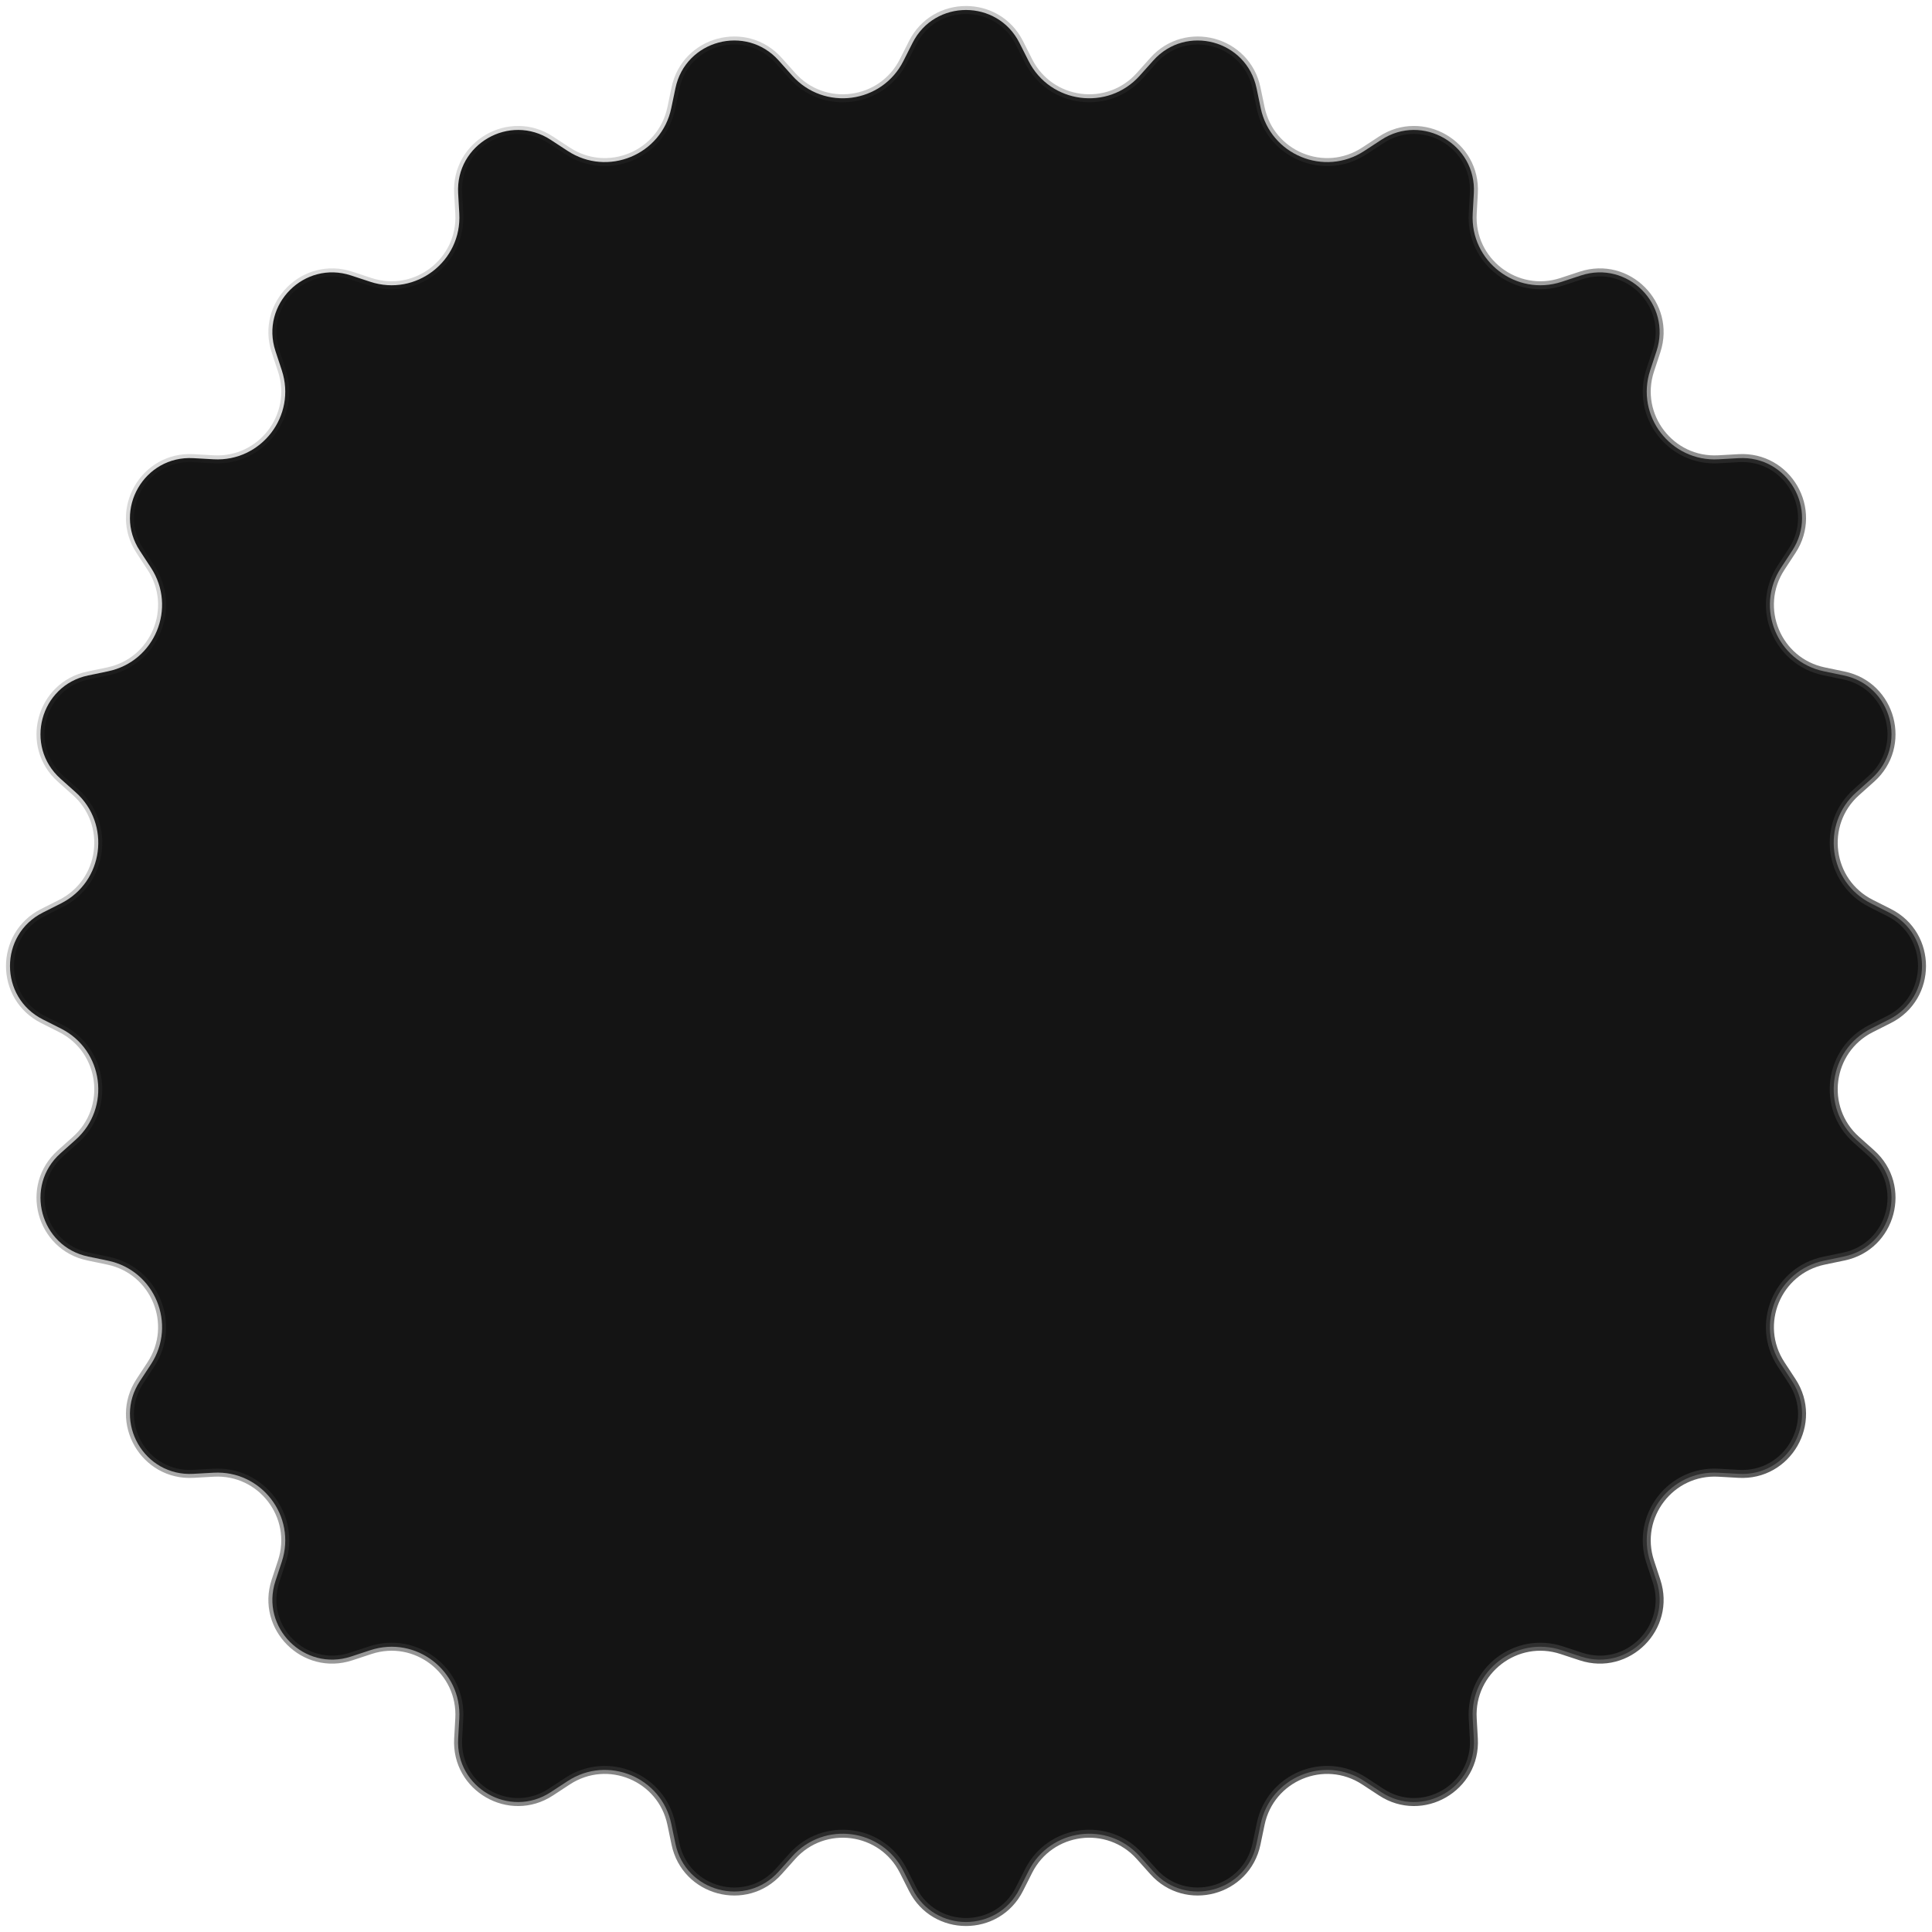 <svg xmlns="http://www.w3.org/2000/svg" width="242" height="242" viewBox="0 0 242 242" fill="none"><path d="M236.628 114.305L234.36 113.16C229.013 110.46 228.06 103.225 232.526 99.234L234.421 97.54C239.01 93.44 236.979 85.863 230.955 84.606L228.468 84.087C222.604 82.864 219.811 76.121 223.093 71.11L224.485 68.984C227.855 63.836 223.933 57.043 217.789 57.388L215.252 57.53C209.272 57.866 204.829 52.076 206.701 46.387L207.496 43.973C209.419 38.127 203.873 32.581 198.027 34.504L195.613 35.299C189.924 37.171 184.134 32.728 184.47 26.748L184.612 24.211C184.957 18.067 178.164 14.145 173.016 17.515L170.89 18.907C165.878 22.189 159.136 19.396 157.913 13.532L157.394 11.045C156.137 5.021 148.56 2.99 144.46 7.579L142.766 9.474C138.775 13.94 131.54 12.988 128.84 7.64L127.695 5.372C124.922 -0.122 117.078 -0.122 114.305 5.372L113.16 7.64C110.46 12.988 103.225 13.94 99.234 9.474L97.54 7.579C93.44 2.99 85.863 5.021 84.606 11.045L84.087 13.532C82.864 19.396 76.121 22.189 71.11 18.907L68.984 17.515C63.836 14.145 57.043 18.067 57.388 24.211L57.53 26.748C57.866 32.728 52.076 37.171 46.387 35.299L43.973 34.504C38.127 32.581 32.581 38.127 34.504 43.973L35.299 46.387C37.171 52.076 32.728 57.866 26.748 57.53L24.211 57.388C18.067 57.043 14.145 63.836 17.515 68.984L18.907 71.11C22.189 76.121 19.396 82.864 13.532 84.087L11.045 84.606C5.021 85.863 2.99 93.44 7.579 97.54L9.474 99.234C13.94 103.225 12.988 110.46 7.64 113.16L5.372 114.305C-0.122 117.078 -0.122 124.922 5.372 127.695L7.64 128.84C12.988 131.54 13.94 138.775 9.474 142.766L7.579 144.46C2.99 148.56 5.021 156.137 11.045 157.394L13.532 157.913C19.396 159.136 22.189 165.878 18.907 170.89L17.515 173.016C14.145 178.164 18.067 184.957 24.211 184.612L26.748 184.47C32.728 184.134 37.171 189.924 35.299 195.613L34.504 198.027C32.581 203.873 38.127 209.419 43.973 207.496L46.387 206.701C52.076 204.829 57.866 209.272 57.53 215.252L57.388 217.789C57.043 223.933 63.836 227.855 68.984 224.485L71.11 223.093C76.121 219.811 82.864 222.604 84.087 228.468L84.606 230.955C85.863 236.979 93.44 239.01 97.54 234.421L99.234 232.526C103.225 228.06 110.46 229.013 113.16 234.36L114.305 236.628C117.078 242.122 124.922 242.122 127.695 236.628L128.84 234.36C131.54 229.013 138.775 228.06 142.766 232.526L144.46 234.421C148.56 239.01 156.137 236.979 157.394 230.955L157.913 228.468C159.136 222.604 165.878 219.811 170.89 223.093L173.016 224.485C178.164 227.855 184.957 223.933 184.612 217.789L184.47 215.252C184.134 209.272 189.924 204.829 195.613 206.701L198.027 207.496C203.873 209.419 209.419 203.873 207.496 198.027L206.701 195.613C204.829 189.924 209.272 184.134 215.252 184.47L217.789 184.612C223.933 184.957 227.855 178.164 224.485 173.016L223.093 170.89C219.811 165.878 222.604 159.136 228.468 157.913L230.955 157.394C236.979 156.137 239.01 148.56 234.421 144.46L232.526 142.766C228.06 138.775 229.013 131.54 234.36 128.84L236.628 127.695C242.122 124.922 242.122 117.078 236.628 114.305Z" fill="#141414" stroke="url(#paint0_linear_190_1082)"></path><defs><linearGradient id="paint0_linear_190_1082" x1="251" y1="251" x2="-9" y2="-9" gradientUnits="userSpaceOnUse"><stop stop-color="#363636"></stop><stop offset="1" stop-color="#363636" stop-opacity="0"></stop></linearGradient></defs></svg>
